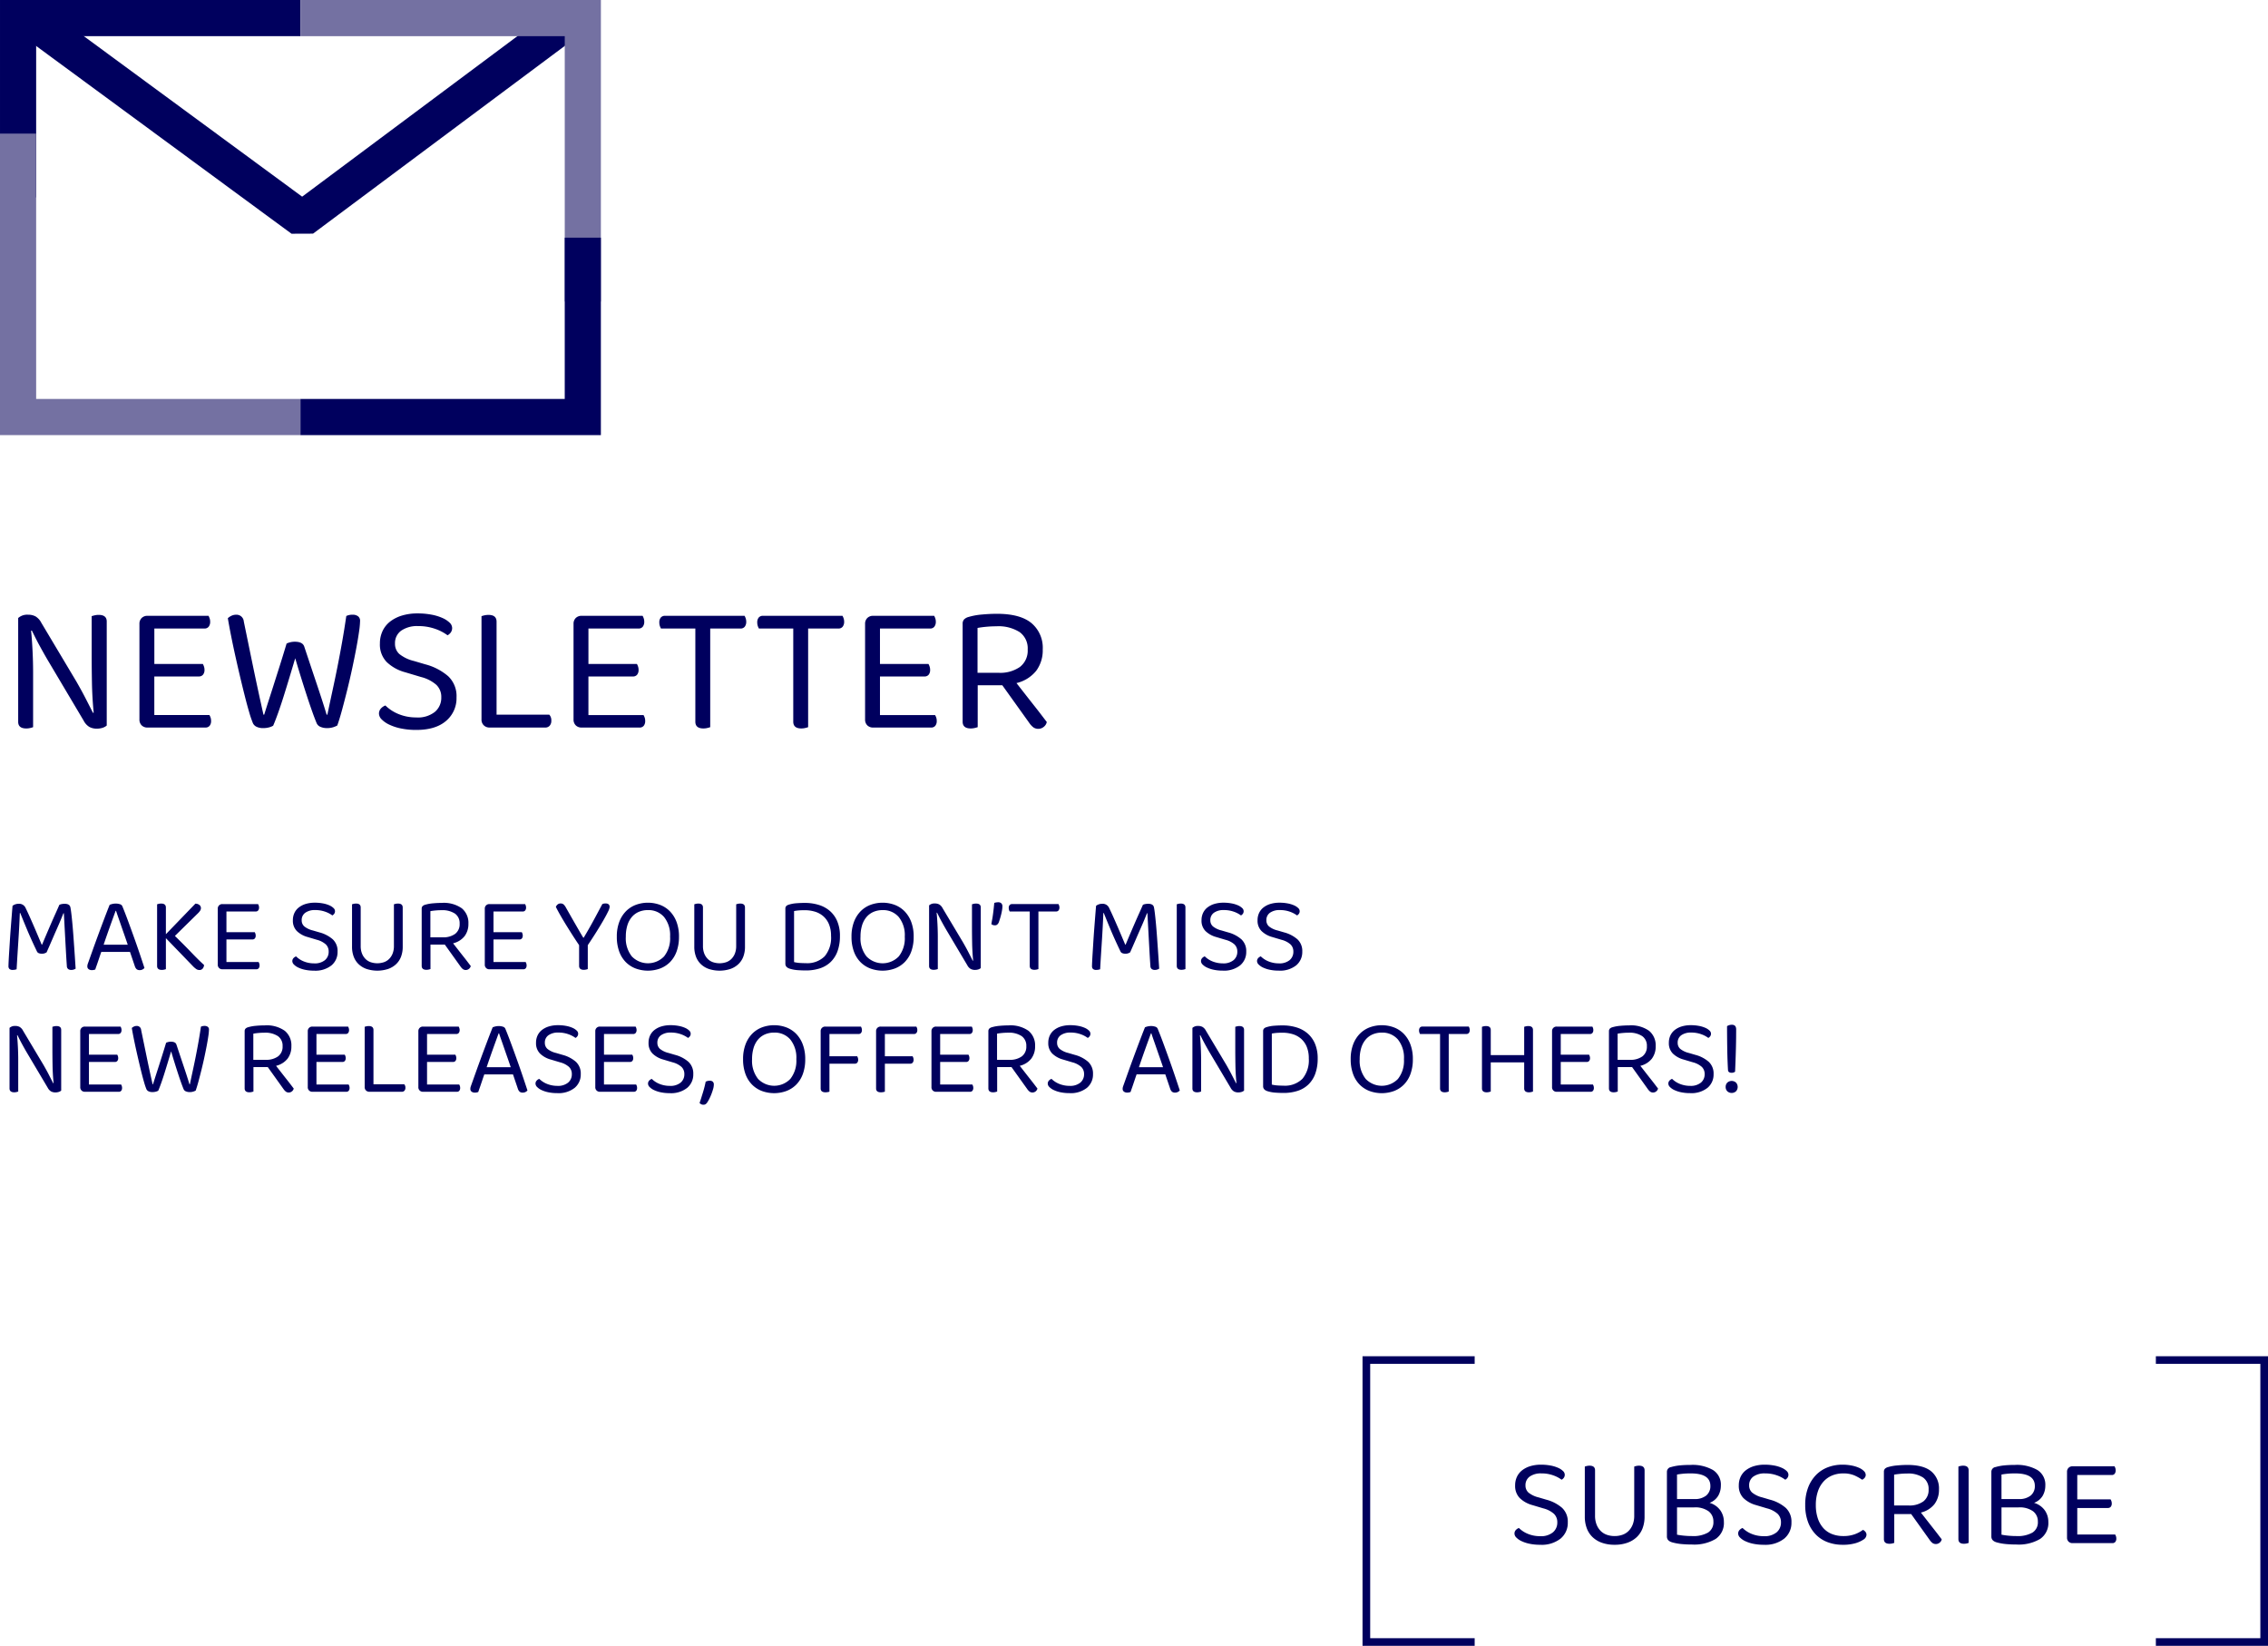 <svg xmlns="http://www.w3.org/2000/svg" width="592.588" height="429.938" viewBox="0 0 592.588 429.938">
  <g id="Group_8473" data-name="Group 8473" transform="translate(22963 -8816.137)">
    <path id="Path_3054" data-name="Path 3054" d="M-131.136.24q-2.112,0-2.112-1.728v-27.12a3.52,3.52,0,0,1,2.592-.864,3.977,3.977,0,0,1,1.968.456A4.134,4.134,0,0,1-127.2-27.36L-118.032-12q.576,1.008,1.2,2.136t1.2,2.256q.576,1.128,1.08,2.112t.84,1.656l.192-.048q-.384-3.888-.456-7.824t-.072-7.68v-9.7q.288-.1.768-.216a4.352,4.352,0,0,1,1.056-.12q2.112,0,2.112,1.728V-.528a3.035,3.035,0,0,1-1.1.6A4.844,4.844,0,0,1-112.7.288a3.977,3.977,0,0,1-1.968-.456,4.134,4.134,0,0,1-1.488-1.656l-9.12-15.36q-.576-.96-1.224-2.112t-1.248-2.256q-.6-1.1-1.1-2.112l-.84-1.68-.192.048q.24,2.3.384,5.256t.144,5.592V-.1A5.775,5.775,0,0,1-130.1.12,4.44,4.44,0,0,1-131.136.24ZM-99.456,0a2.076,2.076,0,0,1-1.536-.576,2.076,2.076,0,0,1-.576-1.536v-24.96a2.076,2.076,0,0,1,.576-1.536,2.076,2.076,0,0,1,1.536-.576H-83.52a3.65,3.65,0,0,1,.288.648,2.651,2.651,0,0,1,.144.888,2.017,2.017,0,0,1-.384,1.3,1.331,1.331,0,0,1-1.1.48h-13.1v9.264h12.672a3.65,3.65,0,0,1,.288.648,2.651,2.651,0,0,1,.144.888A1.917,1.917,0,0,1-84.96-13.8a1.363,1.363,0,0,1-1.1.456H-97.68v10.08h14.4a3.886,3.886,0,0,1,.288.624,2.6,2.6,0,0,1,.144.912,1.917,1.917,0,0,1-.384,1.272,1.363,1.363,0,0,1-1.1.456ZM-63.12-21.936a4.839,4.839,0,0,1,.936-.336,4.848,4.848,0,0,1,1.224-.144q2.016,0,2.448,1.248l1.632,4.9q.768,2.3,1.488,4.44T-54-7.632q.672,2.064,1.344,4.272h.192q.672-3.216,1.344-6.312t1.3-6.24q.624-3.144,1.2-6.384t1.1-6.84a3.619,3.619,0,0,1,1.632-.336,2.3,2.3,0,0,1,1.44.408,1.451,1.451,0,0,1,.528,1.224,22.033,22.033,0,0,1-.264,2.784q-.264,1.872-.72,4.3t-1.056,5.232q-.6,2.808-1.272,5.52T-48.576-4.8q-.672,2.5-1.3,4.272a6.233,6.233,0,0,1-1.1.456,5.016,5.016,0,0,1-1.536.216,4.188,4.188,0,0,1-1.776-.336,1.793,1.793,0,0,1-.96-.912q-.528-1.248-1.2-3.144t-1.416-4.176q-.744-2.28-1.512-4.752t-1.488-4.92q-.72,2.4-1.488,4.944t-1.512,4.92q-.744,2.376-1.464,4.392t-1.3,3.36a4.21,4.21,0,0,1-1.056.432,5.6,5.6,0,0,1-1.536.192,3.764,3.764,0,0,1-1.776-.36A1.963,1.963,0,0,1-71.9-1.1a27.4,27.4,0,0,1-.984-2.88q-.552-1.872-1.152-4.248t-1.248-5.112q-.648-2.736-1.248-5.448t-1.1-5.232q-.5-2.52-.84-4.536a3.487,3.487,0,0,1,.912-.624,2.752,2.752,0,0,1,1.248-.288A1.9,1.9,0,0,1-74.3-27.7q.624,3.024,1.2,5.832t1.176,5.712q.6,2.9,1.272,6.024t1.488,6.768h.192q.672-2.16,1.3-4.1t1.3-4.056q.672-2.112,1.464-4.608T-63.12-21.936Zm33.888,19.3A7.149,7.149,0,0,0-24.36-4.1,4.8,4.8,0,0,0-22.7-7.872a4.369,4.369,0,0,0-1.272-3.264A9.63,9.63,0,0,0-27.984-13.2l-4.176-1.248a11.041,11.041,0,0,1-4.824-2.688,6.536,6.536,0,0,1-1.752-4.8,7.563,7.563,0,0,1,.7-3.288A6.784,6.784,0,0,1-36.048-27.7a9.546,9.546,0,0,1,3.1-1.56,13.816,13.816,0,0,1,4.056-.552,19.324,19.324,0,0,1,3.576.312,12.772,12.772,0,0,1,2.88.864,6.364,6.364,0,0,1,1.9,1.224,1.975,1.975,0,0,1,.672,1.392,1.958,1.958,0,0,1-.336,1.152,2.5,2.5,0,0,1-.864.768,11.991,11.991,0,0,0-3.24-1.68,12.988,12.988,0,0,0-4.44-.72,7.281,7.281,0,0,0-4.44,1.2,3.952,3.952,0,0,0-1.608,3.36A3.541,3.541,0,0,0-33.648-19.2a9.734,9.734,0,0,0,3.84,1.824l2.928.864a14.929,14.929,0,0,1,5.976,3.1A7.125,7.125,0,0,1-18.72-7.872a7.715,7.715,0,0,1-2.736,6.144Q-24.192.624-29.232.624A19.259,19.259,0,0,1-33.24.24,13.3,13.3,0,0,1-36.312-.768,6.728,6.728,0,0,1-38.28-2.136a2.183,2.183,0,0,1-.7-1.464,1.953,1.953,0,0,1,.5-1.368A2.894,2.894,0,0,1-37.3-5.76,10.5,10.5,0,0,0-36-4.68a10.334,10.334,0,0,0,1.776,1.008,12.034,12.034,0,0,0,2.256.744A12.169,12.169,0,0,0-29.232-2.64ZM-10.08,0a2.1,2.1,0,0,1-1.512-.576,2.03,2.03,0,0,1-.6-1.536V-29.088a5.775,5.775,0,0,1,.744-.216,4.653,4.653,0,0,1,1.08-.12q2.112,0,2.112,1.776V-3.36H5.52a2.151,2.151,0,0,1,.528,1.584,1.865,1.865,0,0,1-.432,1.3A1.474,1.474,0,0,1,4.464,0ZM13.968,0a2.076,2.076,0,0,1-1.536-.576,2.076,2.076,0,0,1-.576-1.536v-24.96a2.076,2.076,0,0,1,.576-1.536,2.076,2.076,0,0,1,1.536-.576H29.9a3.65,3.65,0,0,1,.288.648,2.651,2.651,0,0,1,.144.888,2.017,2.017,0,0,1-.384,1.3,1.331,1.331,0,0,1-1.1.48h-13.1v9.264H28.416a3.65,3.65,0,0,1,.288.648,2.651,2.651,0,0,1,.144.888,1.917,1.917,0,0,1-.384,1.272,1.363,1.363,0,0,1-1.1.456H15.744v10.08h14.4a3.886,3.886,0,0,1,.288.624,2.6,2.6,0,0,1,.144.912,1.917,1.917,0,0,1-.384,1.272,1.363,1.363,0,0,1-1.1.456Zm33.6-25.872V-.1a5.775,5.775,0,0,1-.744.216,4.44,4.44,0,0,1-1.032.12Q43.68.24,43.68-1.536V-25.872H34.7a3.65,3.65,0,0,1-.288-.648,2.805,2.805,0,0,1-.144-.936,1.917,1.917,0,0,1,.384-1.272,1.363,1.363,0,0,1,1.1-.456H56.544a3.65,3.65,0,0,1,.288.648,2.651,2.651,0,0,1,.144.888,2.017,2.017,0,0,1-.384,1.3,1.331,1.331,0,0,1-1.1.48Zm25.584,0V-.1a5.775,5.775,0,0,1-.744.216,4.44,4.44,0,0,1-1.032.12q-2.112,0-2.112-1.776V-25.872H60.288A3.65,3.65,0,0,1,60-26.52a2.805,2.805,0,0,1-.144-.936,1.917,1.917,0,0,1,.384-1.272,1.363,1.363,0,0,1,1.1-.456H82.128a3.65,3.65,0,0,1,.288.648,2.651,2.651,0,0,1,.144.888,2.017,2.017,0,0,1-.384,1.3,1.331,1.331,0,0,1-1.1.48ZM90.144,0a2.076,2.076,0,0,1-1.536-.576,2.076,2.076,0,0,1-.576-1.536v-24.96a2.076,2.076,0,0,1,.576-1.536,2.076,2.076,0,0,1,1.536-.576H106.08a3.65,3.65,0,0,1,.288.648,2.651,2.651,0,0,1,.144.888,2.017,2.017,0,0,1-.384,1.3,1.331,1.331,0,0,1-1.1.48H91.92v9.264h12.672a3.65,3.65,0,0,1,.288.648,2.651,2.651,0,0,1,.144.888,1.917,1.917,0,0,1-.384,1.272,1.363,1.363,0,0,1-1.1.456H91.92v10.08h14.4a3.886,3.886,0,0,1,.288.624,2.6,2.6,0,0,1,.144.912,1.917,1.917,0,0,1-.384,1.272,1.363,1.363,0,0,1-1.1.456Zm27.312-.1q-.288.1-.768.216a4.352,4.352,0,0,1-1.056.12q-2.112,0-2.112-1.776V-27.072a1.652,1.652,0,0,1,.384-1.176,2.647,2.647,0,0,1,1.2-.648,17.2,17.2,0,0,1,3.432-.624q2.04-.192,3.96-.192,6.048,0,9,2.424a8.408,8.408,0,0,1,2.952,6.888,8.972,8.972,0,0,1-1.7,5.568,9.337,9.337,0,0,1-5.16,3.216l2.4,3.072q1.2,1.536,2.28,2.9t1.92,2.472q.84,1.1,1.32,1.728a2.18,2.18,0,0,1-.84,1.3,2.2,2.2,0,0,1-1.32.48A2.227,2.227,0,0,1,132-.048a5.143,5.143,0,0,1-1.1-1.2l-7.008-9.792h-6.432ZM122.928-14.3A8.994,8.994,0,0,0,128.5-15.84a5.375,5.375,0,0,0,2.016-4.56,5.213,5.213,0,0,0-2.112-4.536,10.294,10.294,0,0,0-6.048-1.512q-1.3,0-2.616.12t-2.328.312V-14.3Z" transform="translate(-22825 9006.191)" fill="#00005e"/>
    <path id="Path_3053" data-name="Path 3053" d="M-71.89-1.815a4.915,4.915,0,0,0,3.349-1.007A3.3,3.3,0,0,0-67.4-5.412a3,3,0,0,0-.875-2.244,6.62,6.62,0,0,0-2.756-1.419L-73.9-9.933a7.591,7.591,0,0,1-3.317-1.848,4.494,4.494,0,0,1-1.2-3.3,5.2,5.2,0,0,1,.479-2.26,4.664,4.664,0,0,1,1.369-1.7,6.563,6.563,0,0,1,2.129-1.073,9.5,9.5,0,0,1,2.788-.379,13.285,13.285,0,0,1,2.459.215,8.781,8.781,0,0,1,1.98.594,4.375,4.375,0,0,1,1.3.842,1.358,1.358,0,0,1,.462.957,1.346,1.346,0,0,1-.231.792,1.718,1.718,0,0,1-.594.528,8.243,8.243,0,0,0-2.227-1.155,8.929,8.929,0,0,0-3.053-.495,5.006,5.006,0,0,0-3.052.825,2.717,2.717,0,0,0-1.105,2.31,2.434,2.434,0,0,0,.792,1.881,6.692,6.692,0,0,0,2.64,1.254l2.013.594a10.264,10.264,0,0,1,4.108,2.128,4.9,4.9,0,0,1,1.5,3.812,5.3,5.3,0,0,1-1.881,4.224A7.961,7.961,0,0,1-71.89.429,13.24,13.24,0,0,1-74.646.165a9.145,9.145,0,0,1-2.112-.693,4.626,4.626,0,0,1-1.353-.941,1.5,1.5,0,0,1-.479-1.007,1.343,1.343,0,0,1,.347-.94,1.99,1.99,0,0,1,.808-.544,7.223,7.223,0,0,0,.891.742,7.1,7.1,0,0,0,1.221.693,8.273,8.273,0,0,0,1.551.511A8.366,8.366,0,0,0-71.89-1.815ZM-44.6-6.93a8.532,8.532,0,0,1-.512,3.036,6.131,6.131,0,0,1-1.518,2.31A6.972,6.972,0,0,1-49.087-.1,9.722,9.722,0,0,1-52.42.429,9.722,9.722,0,0,1-55.753-.1,6.8,6.8,0,0,1-58.2-1.584a6.227,6.227,0,0,1-1.5-2.31,8.532,8.532,0,0,1-.512-3.036V-20a3.971,3.971,0,0,1,.512-.148,3.2,3.2,0,0,1,.743-.083q1.419,0,1.419,1.221V-7.161a6.194,6.194,0,0,0,.4,2.31,4.889,4.889,0,0,0,1.073,1.666A4.236,4.236,0,0,0-54.45-2.178a6.088,6.088,0,0,0,2.03.33,6.088,6.088,0,0,0,2.029-.33,4.236,4.236,0,0,0,1.617-1.007A4.889,4.889,0,0,0-47.7-4.851a6.194,6.194,0,0,0,.4-2.31V-20a3.971,3.971,0,0,1,.512-.148,3.2,3.2,0,0,1,.743-.083q1.452,0,1.452,1.221Zm19.932-8.085a5.268,5.268,0,0,1-.677,2.624,4.414,4.414,0,0,1-2.26,1.864A5.313,5.313,0,0,1-24.8-8.563a5.184,5.184,0,0,1,.924,3.019,5,5,0,0,1-2.162,4.455A11,11,0,0,1-32.191.363q-1.386,0-2.69-.116A13.863,13.863,0,0,1-37.372-.2q-1.386-.4-1.386-1.518v-16.9a1.252,1.252,0,0,1,1.089-1.254,12.451,12.451,0,0,1,2.376-.445q1.254-.116,2.739-.116a10.812,10.812,0,0,1,5.808,1.32A4.5,4.5,0,0,1-24.667-15.015ZM-36.118-9.339v7.128a16.956,16.956,0,0,0,1.832.264q1.04.1,2.1.1a7.775,7.775,0,0,0,4.158-.907A3.142,3.142,0,0,0-26.615-5.61a3.29,3.29,0,0,0-1.27-2.722A5.94,5.94,0,0,0-31.63-9.339Zm0-2.178h4.488a4.706,4.706,0,0,0,3.151-.924,3.139,3.139,0,0,0,1.073-2.508q0-3.267-5.148-3.267-1.155,0-2,.083t-1.568.215Zm22.671,9.7A4.915,4.915,0,0,0-10.1-2.822,3.3,3.3,0,0,0-8.959-5.412a3,3,0,0,0-.875-2.244,6.62,6.62,0,0,0-2.755-1.419l-2.871-.858a7.591,7.591,0,0,1-3.316-1.848,4.494,4.494,0,0,1-1.2-3.3,5.2,5.2,0,0,1,.478-2.26,4.664,4.664,0,0,1,1.37-1.7A6.563,6.563,0,0,1-16-20.114a9.5,9.5,0,0,1,2.788-.379,13.285,13.285,0,0,1,2.458.215,8.781,8.781,0,0,1,1.98.594,4.375,4.375,0,0,1,1.3.842,1.358,1.358,0,0,1,.462.957,1.346,1.346,0,0,1-.231.792,1.718,1.718,0,0,1-.594.528,8.243,8.243,0,0,0-2.227-1.155,8.929,8.929,0,0,0-3.052-.495,5.006,5.006,0,0,0-3.053.825,2.717,2.717,0,0,0-1.105,2.31,2.434,2.434,0,0,0,.792,1.881,6.692,6.692,0,0,0,2.64,1.254l2.013.594A10.264,10.264,0,0,1-7.722-9.224a4.9,4.9,0,0,1,1.5,3.812A5.3,5.3,0,0,1-8.1-1.188,7.961,7.961,0,0,1-13.447.429,13.24,13.24,0,0,1-16.2.165a9.146,9.146,0,0,1-2.112-.693,4.626,4.626,0,0,1-1.353-.941,1.5,1.5,0,0,1-.479-1.007,1.343,1.343,0,0,1,.347-.94,1.99,1.99,0,0,1,.809-.544,7.222,7.222,0,0,0,.891.742,7.1,7.1,0,0,0,1.221.693,8.274,8.274,0,0,0,1.551.511A8.366,8.366,0,0,0-13.447-1.815ZM13.184-17.853a1.182,1.182,0,0,1-.281.792,1.842,1.842,0,0,1-.644.5,13.124,13.124,0,0,0-2.013-1.122,7.276,7.276,0,0,0-3-.528,7.32,7.32,0,0,0-2.8.528,6.329,6.329,0,0,0-2.244,1.551,7.2,7.2,0,0,0-1.5,2.574A10.737,10.737,0,0,0,.149-10,10.857,10.857,0,0,0,.677-6.435,7.186,7.186,0,0,0,2.145-3.894,5.945,5.945,0,0,0,4.406-2.36a8.069,8.069,0,0,0,2.937.512,8.462,8.462,0,0,0,2.986-.478,8.233,8.233,0,0,0,2.128-1.138,1.649,1.649,0,0,1,.627.479,1.2,1.2,0,0,1,.3.808A1.564,1.564,0,0,1,12.59-.924a7.7,7.7,0,0,1-2.079.941A11.5,11.5,0,0,1,7.145.429a11.032,11.032,0,0,1-3.861-.66A8.461,8.461,0,0,1,.2-2.194,9.3,9.3,0,0,1-1.864-5.445,12.5,12.5,0,0,1-2.623-10a12.393,12.393,0,0,1,.776-4.57,9.513,9.513,0,0,1,2.1-3.284,8.541,8.541,0,0,1,3.086-1.98,10.515,10.515,0,0,1,3.713-.66,12.544,12.544,0,0,1,2.491.231,8.651,8.651,0,0,1,1.947.611,4.037,4.037,0,0,1,1.254.858A1.406,1.406,0,0,1,13.184-17.853ZM20.642-.066q-.2.066-.528.148a2.992,2.992,0,0,1-.726.082q-1.452,0-1.452-1.221V-18.612a1.136,1.136,0,0,1,.264-.809,1.82,1.82,0,0,1,.825-.445,11.826,11.826,0,0,1,2.359-.429q1.4-.132,2.722-.132,4.158,0,6.188,1.667a5.78,5.78,0,0,1,2.029,4.735A6.168,6.168,0,0,1,31.152-10.2,6.419,6.419,0,0,1,27.6-7.986l1.65,2.112q.825,1.056,1.567,2t1.32,1.7q.577.759.908,1.188a1.5,1.5,0,0,1-.578.891,1.512,1.512,0,0,1-.907.33,1.531,1.531,0,0,1-.924-.264,3.536,3.536,0,0,1-.759-.825L25.064-7.59H20.642ZM24.4-9.834a6.183,6.183,0,0,0,3.828-1.056,3.7,3.7,0,0,0,1.386-3.135,3.584,3.584,0,0,0-1.452-3.119,7.077,7.077,0,0,0-4.158-1.039q-.891,0-1.8.083t-1.6.215v8.052ZM40.079-.066a4.124,4.124,0,0,1-.5.148,2.992,2.992,0,0,1-.726.082q-1.452,0-1.452-1.221V-20a3.97,3.97,0,0,1,.511-.148,3.2,3.2,0,0,1,.743-.083q1.419,0,1.419,1.221ZM60.11-15.015a5.268,5.268,0,0,1-.676,2.624,4.414,4.414,0,0,1-2.261,1.864,5.313,5.313,0,0,1,2.805,1.964A5.184,5.184,0,0,1,60.9-5.544,5,5,0,0,1,58.74-1.089,11,11,0,0,1,52.586.363Q51.2.363,49.9.247A13.863,13.863,0,0,1,47.4-.2q-1.386-.4-1.386-1.518v-16.9a1.252,1.252,0,0,1,1.089-1.254,12.451,12.451,0,0,1,2.376-.445q1.254-.116,2.739-.116a10.812,10.812,0,0,1,5.808,1.32A4.5,4.5,0,0,1,60.11-15.015ZM48.659-9.339v7.128a16.956,16.956,0,0,0,1.832.264q1.039.1,2.1.1a7.775,7.775,0,0,0,4.158-.907A3.142,3.142,0,0,0,58.163-5.61a3.29,3.29,0,0,0-1.271-2.722,5.94,5.94,0,0,0-3.745-1.007Zm0-2.178h4.488a4.706,4.706,0,0,0,3.151-.924,3.139,3.139,0,0,0,1.073-2.508q0-3.267-5.148-3.267-1.155,0-2,.083t-1.568.215ZM67.238,0a1.427,1.427,0,0,1-1.056-.4,1.427,1.427,0,0,1-.4-1.056v-17.16a1.427,1.427,0,0,1,.4-1.056,1.427,1.427,0,0,1,1.056-.4H78.194a2.51,2.51,0,0,1,.2.445,1.822,1.822,0,0,1,.1.611,1.387,1.387,0,0,1-.264.891.915.915,0,0,1-.759.33H68.459v6.369h8.712a2.51,2.51,0,0,1,.2.445,1.822,1.822,0,0,1,.1.611,1.318,1.318,0,0,1-.264.875.937.937,0,0,1-.759.314H68.459v6.93h9.9a2.672,2.672,0,0,1,.2.429,1.786,1.786,0,0,1,.1.627,1.318,1.318,0,0,1-.264.874A.937.937,0,0,1,77.633,0Z" transform="translate(-22488.705 9219.247)" fill="#00005e"/>
    <path id="Path_1910" data-name="Path 1910" d="M-13366,6765h-28.3v73.655h28.3" transform="translate(-9211.696 2406.419)" fill="none" stroke="#00005e" stroke-width="2"/>
    <path id="Path_1911" data-name="Path 1911" d="M-13394.3,6765h28.3v73.655h-28.3" transform="translate(-9005.411 2406.419)" fill="none" stroke="#00005e" stroke-width="2"/>
    <path id="Path_3052" data-name="Path 3052" d="M12.18,24.576a2.061,2.061,0,0,1-.518.252,2.162,2.162,0,0,1-.714.112,2.135,2.135,0,0,1-.8-.14.862.862,0,0,1-.49-.448q-1.512-3.136-2.6-5.74T5.292,14.3H5.18Q5.1,16.4,5,18.206t-.21,3.528q-.112,1.722-.224,3.486T4.34,29a4.059,4.059,0,0,1-.434.112,2.785,2.785,0,0,1-.574.056,1.206,1.206,0,0,1-.868-.252.986.986,0,0,1-.252-.728q0-.28.042-1.2t.126-2.24q.084-1.316.182-2.912t.224-3.248q.126-1.652.252-3.248t.238-2.912a2.255,2.255,0,0,1,.644-.364,2.546,2.546,0,0,1,.952-.168,1.821,1.821,0,0,1,1.792,1.036q.532,1.092,1.078,2.31t1.092,2.478q.546,1.26,1.064,2.492t.994,2.352H11q.616-1.484,1.232-2.926t1.2-2.786q.588-1.344,1.12-2.52t.952-2.156a2.086,2.086,0,0,1,.644-.21,4.159,4.159,0,0,1,.728-.07q1.316,0,1.512.9.112.5.252,1.666t.28,2.674q.14,1.512.266,3.248t.238,3.346q.112,1.61.2,2.968t.14,2.142a2.07,2.07,0,0,1-1.176.336,1.328,1.328,0,0,1-.742-.21.974.974,0,0,1-.378-.77q-.14-2.044-.252-4.06t-.21-3.836q-.1-1.82-.182-3.346t-.14-2.59h-.112q-.308.784-.714,1.764t-.952,2.212q-.546,1.232-1.218,2.786T12.18,24.576Zm21.784-.112h-7.5q-.2.56-.42,1.218t-.434,1.288q-.21.63-.406,1.176t-.308.91a2.333,2.333,0,0,1-.924.168,1.386,1.386,0,0,1-.8-.238.864.864,0,0,1-.35-.77A1.716,1.716,0,0,1,22.9,27.7q.084-.266.2-.574.42-1.176,1.078-3.024t1.428-3.934q.77-2.086,1.568-4.2t1.47-3.794a3.471,3.471,0,0,1,.672-.224,3.8,3.8,0,0,1,.924-.112A3.472,3.472,0,0,1,31.318,12a.945.945,0,0,1,.658.56q.672,1.624,1.442,3.71t1.554,4.27q.784,2.184,1.5,4.3t1.274,3.822a1.754,1.754,0,0,1-.532.406,1.544,1.544,0,0,1-.7.154,1.222,1.222,0,0,1-.812-.238,1.823,1.823,0,0,1-.476-.8ZM30.212,13.74q-.308.84-.7,1.918T28.7,17.912q-.42,1.176-.84,2.38t-.784,2.3h6.3q-.42-1.26-.868-2.534t-.854-2.45q-.406-1.176-.756-2.17t-.574-1.694Zm13.132,7.14v8.092q-.168.056-.448.126a2.539,2.539,0,0,1-.616.07q-1.232,0-1.232-1.036v-16.1a3.369,3.369,0,0,1,.434-.126,2.715,2.715,0,0,1,.63-.07q1.232,0,1.232,1.036v6.972l7.7-7.98a1.66,1.66,0,0,1,1.092.364,1.036,1.036,0,0,1,.364.784,1.227,1.227,0,0,1-.2.672,4.086,4.086,0,0,1-.56.672L45.7,20.292q2.548,2.492,4.41,4.438t3.206,3.15a1.6,1.6,0,0,1-.378.966,1.072,1.072,0,0,1-.826.35,1.448,1.448,0,0,1-.854-.266,5.915,5.915,0,0,1-.77-.658ZM58.128,29A1.156,1.156,0,0,1,56.9,27.768V13.208a1.156,1.156,0,0,1,1.232-1.232h9.3a2.129,2.129,0,0,1,.168.378,1.546,1.546,0,0,1,.084.518,1.176,1.176,0,0,1-.224.756.776.776,0,0,1-.644.28H59.164v5.4h7.392a2.129,2.129,0,0,1,.168.378,1.546,1.546,0,0,1,.084.518,1.118,1.118,0,0,1-.224.742.8.8,0,0,1-.644.266H59.164V27.1h8.4a2.267,2.267,0,0,1,.168.364,1.515,1.515,0,0,1,.084.532,1.118,1.118,0,0,1-.224.742.8.8,0,0,1-.644.266Zm23.94-1.54a4.171,4.171,0,0,0,2.842-.854,2.8,2.8,0,0,0,.966-2.2,2.549,2.549,0,0,0-.742-1.9A5.617,5.617,0,0,0,82.8,21.3l-2.436-.728A6.441,6.441,0,0,1,77.546,19a3.813,3.813,0,0,1-1.022-2.8,4.412,4.412,0,0,1,.406-1.918,3.957,3.957,0,0,1,1.162-1.442,5.568,5.568,0,0,1,1.806-.91,8.06,8.06,0,0,1,2.366-.322,11.272,11.272,0,0,1,2.086.182,7.45,7.45,0,0,1,1.68.5,3.712,3.712,0,0,1,1.106.714,1.118,1.118,0,0,1,.2,1.484,1.458,1.458,0,0,1-.5.448,7,7,0,0,0-1.89-.98,7.576,7.576,0,0,0-2.59-.42,4.247,4.247,0,0,0-2.59.7,2.305,2.305,0,0,0-.938,1.96,2.066,2.066,0,0,0,.672,1.6,5.678,5.678,0,0,0,2.24,1.064l1.708.5a8.709,8.709,0,0,1,3.486,1.806A4.156,4.156,0,0,1,88.2,24.408a4.5,4.5,0,0,1-1.6,3.584,6.754,6.754,0,0,1-4.536,1.372,11.234,11.234,0,0,1-2.338-.224,7.76,7.76,0,0,1-1.792-.588,3.925,3.925,0,0,1-1.148-.8,1.273,1.273,0,0,1-.406-.854,1.139,1.139,0,0,1,.294-.8,1.688,1.688,0,0,1,.686-.462,6.128,6.128,0,0,0,.756.63,6.028,6.028,0,0,0,1.036.588,7.02,7.02,0,0,0,1.316.434A7.1,7.1,0,0,0,82.068,27.46Zm23.156-4.34a7.24,7.24,0,0,1-.434,2.576,5.2,5.2,0,0,1-1.288,1.96,5.916,5.916,0,0,1-2.086,1.26,9.15,9.15,0,0,1-5.656,0,5.772,5.772,0,0,1-2.072-1.26,5.284,5.284,0,0,1-1.274-1.96,7.239,7.239,0,0,1-.434-2.576V12.032a3.368,3.368,0,0,1,.434-.126,2.715,2.715,0,0,1,.63-.07q1.2,0,1.2,1.036V22.924a5.256,5.256,0,0,0,.336,1.96,4.148,4.148,0,0,0,.91,1.414,3.594,3.594,0,0,0,1.372.854,5.435,5.435,0,0,0,3.444,0,3.594,3.594,0,0,0,1.372-.854,4.148,4.148,0,0,0,.91-1.414,5.256,5.256,0,0,0,.336-1.96V12.032a3.368,3.368,0,0,1,.434-.126,2.715,2.715,0,0,1,.63-.07q1.232,0,1.232,1.036Zm7.252,5.824q-.168.056-.448.126a2.539,2.539,0,0,1-.616.07q-1.232,0-1.232-1.036v-14.9a.964.964,0,0,1,.224-.686,1.544,1.544,0,0,1,.7-.378,10.034,10.034,0,0,1,2-.364q1.19-.112,2.31-.112a8.163,8.163,0,0,1,5.25,1.414,4.9,4.9,0,0,1,1.722,4.018,5.234,5.234,0,0,1-.994,3.248,5.446,5.446,0,0,1-3.01,1.876l1.4,1.792q.7.9,1.33,1.694t1.12,1.442q.49.644.77,1.008a1.353,1.353,0,0,1-1.26,1.036,1.3,1.3,0,0,1-.784-.224,3,3,0,0,1-.644-.7l-4.088-5.712h-3.752Zm3.192-8.288a5.246,5.246,0,0,0,3.248-.9,3.135,3.135,0,0,0,1.176-2.66,3.041,3.041,0,0,0-1.232-2.646,6,6,0,0,0-3.528-.882q-.756,0-1.526.07t-1.358.182v6.832ZM127.9,29a1.156,1.156,0,0,1-1.232-1.232V13.208a1.156,1.156,0,0,1,1.232-1.232h9.3a2.129,2.129,0,0,1,.168.378,1.546,1.546,0,0,1,.084.518,1.176,1.176,0,0,1-.224.756.777.777,0,0,1-.644.28H128.94v5.4h7.392a2.129,2.129,0,0,1,.168.378,1.546,1.546,0,0,1,.084.518,1.118,1.118,0,0,1-.224.742.8.8,0,0,1-.644.266H128.94V27.1h8.4a2.267,2.267,0,0,1,.168.364,1.515,1.515,0,0,1,.084.532,1.118,1.118,0,0,1-.224.742.8.8,0,0,1-.644.266Zm31.388-16.24a3.631,3.631,0,0,1-.42,1.19q-.42.882-1.176,2.2t-1.806,3q-1.05,1.68-2.31,3.556v6.244a3.369,3.369,0,0,1-.434.126,2.59,2.59,0,0,1-.6.07q-1.232,0-1.232-1.036V22.7q-.784-1.148-1.61-2.436t-1.638-2.6q-.812-1.316-1.54-2.576t-1.288-2.38a1.61,1.61,0,0,1,.42-.6,1.127,1.127,0,0,1,.812-.294,1.15,1.15,0,0,1,.826.28,3.493,3.493,0,0,1,.6.84q.448.784,1.05,1.848t1.232,2.156l1.218,2.114q.588,1.022,1.008,1.694h.112q1.456-2.436,2.59-4.536T157.36,12a1.053,1.053,0,0,1,.406-.154,2.657,2.657,0,0,1,.462-.042Q159.292,11.808,159.292,12.76Zm18.116,7.728a11.07,11.07,0,0,1-.616,3.85,7.661,7.661,0,0,1-1.708,2.772,7.25,7.25,0,0,1-2.576,1.68,9.319,9.319,0,0,1-6.44,0,7.25,7.25,0,0,1-2.576-1.68,7.661,7.661,0,0,1-1.708-2.772,11.07,11.07,0,0,1-.616-3.85,10.731,10.731,0,0,1,.63-3.836,7.986,7.986,0,0,1,1.722-2.772,7.161,7.161,0,0,1,2.576-1.694,9.162,9.162,0,0,1,6.384,0,7.161,7.161,0,0,1,2.576,1.694,7.986,7.986,0,0,1,1.722,2.772A10.731,10.731,0,0,1,177.408,20.488Zm-2.324,0a7.546,7.546,0,0,0-1.582-5.152,5.343,5.343,0,0,0-4.214-1.792,5.916,5.916,0,0,0-2.38.462,4.979,4.979,0,0,0-1.82,1.344,6.11,6.11,0,0,0-1.162,2.17,9.88,9.88,0,0,0-.406,2.968,7.591,7.591,0,0,0,1.568,5.152,5.851,5.851,0,0,0,8.428,0A7.591,7.591,0,0,0,175.084,20.488Zm19.572,2.632a7.239,7.239,0,0,1-.434,2.576,5.2,5.2,0,0,1-1.288,1.96,5.916,5.916,0,0,1-2.086,1.26,9.15,9.15,0,0,1-5.656,0,5.772,5.772,0,0,1-2.072-1.26,5.284,5.284,0,0,1-1.274-1.96,7.24,7.24,0,0,1-.434-2.576V12.032a3.369,3.369,0,0,1,.434-.126,2.715,2.715,0,0,1,.63-.07q1.2,0,1.2,1.036V22.924a5.256,5.256,0,0,0,.336,1.96,4.149,4.149,0,0,0,.91,1.414,3.6,3.6,0,0,0,1.372.854,5.435,5.435,0,0,0,3.444,0,3.594,3.594,0,0,0,1.372-.854,4.148,4.148,0,0,0,.91-1.414,5.256,5.256,0,0,0,.336-1.96V12.032a3.369,3.369,0,0,1,.434-.126,2.714,2.714,0,0,1,.63-.07q1.232,0,1.232,1.036Zm22.484-2.828a7.762,7.762,0,0,0-.546-3.066,5.649,5.649,0,0,0-1.484-2.086,5.918,5.918,0,0,0-2.184-1.19,9.167,9.167,0,0,0-2.674-.378q-.9,0-1.554.056a10.971,10.971,0,0,0-1.218.168V27.124a8.479,8.479,0,0,0,1.442.224q.77.056,1.582.056a6.462,6.462,0,0,0,4.97-1.792A7.559,7.559,0,0,0,217.14,20.292Zm2.324,0a11.439,11.439,0,0,1-.63,3.99,7.439,7.439,0,0,1-1.792,2.814,7.282,7.282,0,0,1-2.814,1.666,11.737,11.737,0,0,1-3.7.546q-.9,0-2.016-.07a9.228,9.228,0,0,1-2.128-.378q-1.176-.364-1.176-1.288V13.18a.964.964,0,0,1,.224-.686,1.544,1.544,0,0,1,.7-.378,8.517,8.517,0,0,1,1.96-.364q1.092-.084,2.184-.084a12.135,12.135,0,0,1,3.738.546,7.925,7.925,0,0,1,2.9,1.624,7.343,7.343,0,0,1,1.876,2.688A9.726,9.726,0,0,1,219.464,20.292Zm19.264.2a11.07,11.07,0,0,1-.616,3.85A7.661,7.661,0,0,1,236.4,27.11a7.25,7.25,0,0,1-2.576,1.68,9.319,9.319,0,0,1-6.44,0,7.25,7.25,0,0,1-2.576-1.68,7.661,7.661,0,0,1-1.708-2.772,11.07,11.07,0,0,1-.616-3.85,10.731,10.731,0,0,1,.63-3.836,7.986,7.986,0,0,1,1.722-2.772,7.161,7.161,0,0,1,2.576-1.694,9.162,9.162,0,0,1,6.384,0,7.161,7.161,0,0,1,2.576,1.694,7.986,7.986,0,0,1,1.722,2.772A10.731,10.731,0,0,1,238.728,20.488Zm-2.324,0a7.546,7.546,0,0,0-1.582-5.152,5.343,5.343,0,0,0-4.214-1.792,5.916,5.916,0,0,0-2.38.462,4.979,4.979,0,0,0-1.82,1.344,6.11,6.11,0,0,0-1.162,2.17,9.88,9.88,0,0,0-.406,2.968,7.591,7.591,0,0,0,1.568,5.152,5.851,5.851,0,0,0,8.428,0A7.591,7.591,0,0,0,236.4,20.488Zm7.588,8.652q-1.232,0-1.232-1.008V12.312a2.054,2.054,0,0,1,1.512-.5,2.32,2.32,0,0,1,1.148.266,2.412,2.412,0,0,1,.868.966L251.636,22q.336.588.7,1.246t.7,1.316l.63,1.232q.294.574.49.966l.112-.028q-.224-2.268-.266-4.564t-.042-4.48V12.032q.168-.056.448-.126a2.539,2.539,0,0,1,.616-.07q1.232,0,1.232,1.008V28.692a1.771,1.771,0,0,1-.644.35,2.826,2.826,0,0,1-.868.126A2.32,2.32,0,0,1,253.6,28.9a2.412,2.412,0,0,1-.868-.966l-5.32-8.96q-.336-.56-.714-1.232t-.728-1.316q-.35-.644-.644-1.232l-.49-.98-.112.028q.14,1.344.224,3.066t.084,3.262v8.372a3.369,3.369,0,0,1-.434.126A2.59,2.59,0,0,1,243.992,29.14ZM260.96,16.764a1.724,1.724,0,0,1-.42.574.95.95,0,0,1-.616.182,1.462,1.462,0,0,1-.49-.084,1.306,1.306,0,0,1-.406-.224q.084-.532.21-1.218t.224-1.442q.1-.756.182-1.5t.14-1.386a3.343,3.343,0,0,1,1.064-.168,1.1,1.1,0,0,1,.77.266,1.061,1.061,0,0,1,.294.826,6.271,6.271,0,0,1-.1,1.008q-.1.588-.252,1.19t-.322,1.134Q261.072,16.456,260.96,16.764Zm10.36-2.856V28.944a3.367,3.367,0,0,1-.434.126,2.59,2.59,0,0,1-.6.07q-1.232,0-1.232-1.036v-14.2h-5.236a2.129,2.129,0,0,1-.168-.378,1.637,1.637,0,0,1-.084-.546,1.118,1.118,0,0,1,.224-.742.8.8,0,0,1,.644-.266h12.124a2.129,2.129,0,0,1,.168.378,1.546,1.546,0,0,1,.084.518,1.177,1.177,0,0,1-.224.756.777.777,0,0,1-.644.28Zm23.968,10.668a2.06,2.06,0,0,1-.518.252,2.162,2.162,0,0,1-.714.112,2.135,2.135,0,0,1-.8-.14.862.862,0,0,1-.49-.448q-1.512-3.136-2.6-5.74T288.4,14.3h-.112q-.084,2.1-.182,3.906t-.21,3.528q-.112,1.722-.224,3.486T287.448,29a4.059,4.059,0,0,1-.434.112,2.785,2.785,0,0,1-.574.056,1.206,1.206,0,0,1-.868-.252.986.986,0,0,1-.252-.728q0-.28.042-1.2t.126-2.24q.084-1.316.182-2.912t.224-3.248q.126-1.652.252-3.248t.238-2.912a2.255,2.255,0,0,1,.644-.364,2.546,2.546,0,0,1,.952-.168,1.821,1.821,0,0,1,1.792,1.036q.532,1.092,1.078,2.31t1.092,2.478q.546,1.26,1.064,2.492T294,22.56h.112q.616-1.484,1.232-2.926t1.2-2.786q.588-1.344,1.12-2.52t.952-2.156a2.086,2.086,0,0,1,.644-.21,4.158,4.158,0,0,1,.728-.07q1.316,0,1.512.9.112.5.252,1.666t.28,2.674q.14,1.512.266,3.248t.238,3.346q.112,1.61.2,2.968t.14,2.142a2.07,2.07,0,0,1-1.176.336,1.328,1.328,0,0,1-.742-.21.974.974,0,0,1-.378-.77q-.14-2.044-.252-4.06t-.21-3.836q-.1-1.82-.182-3.346t-.14-2.59h-.112q-.308.784-.714,1.764t-.952,2.212q-.546,1.232-1.218,2.786T295.288,24.576Zm14.448,4.368a3.5,3.5,0,0,1-.42.126,2.539,2.539,0,0,1-.616.07q-1.232,0-1.232-1.036V12.032a3.369,3.369,0,0,1,.434-.126,2.714,2.714,0,0,1,.63-.07q1.2,0,1.2,1.036Zm9.744-1.484a4.17,4.17,0,0,0,2.842-.854,2.8,2.8,0,0,0,.966-2.2,2.549,2.549,0,0,0-.742-1.9,5.617,5.617,0,0,0-2.338-1.2l-2.436-.728A6.441,6.441,0,0,1,314.958,19a3.813,3.813,0,0,1-1.022-2.8,4.412,4.412,0,0,1,.406-1.918,3.957,3.957,0,0,1,1.162-1.442,5.569,5.569,0,0,1,1.806-.91,8.059,8.059,0,0,1,2.366-.322,11.272,11.272,0,0,1,2.086.182,7.45,7.45,0,0,1,1.68.5,3.712,3.712,0,0,1,1.106.714,1.118,1.118,0,0,1,.2,1.484,1.457,1.457,0,0,1-.5.448,6.994,6.994,0,0,0-1.89-.98,7.577,7.577,0,0,0-2.59-.42,4.248,4.248,0,0,0-2.59.7,2.305,2.305,0,0,0-.938,1.96,2.066,2.066,0,0,0,.672,1.6,5.678,5.678,0,0,0,2.24,1.064l1.708.5a8.709,8.709,0,0,1,3.486,1.806,4.156,4.156,0,0,1,1.274,3.234,4.5,4.5,0,0,1-1.6,3.584,6.754,6.754,0,0,1-4.536,1.372,11.234,11.234,0,0,1-2.338-.224,7.76,7.76,0,0,1-1.792-.588,3.925,3.925,0,0,1-1.148-.8,1.273,1.273,0,0,1-.406-.854,1.139,1.139,0,0,1,.294-.8,1.688,1.688,0,0,1,.686-.462,6.126,6.126,0,0,0,.756.63,6.029,6.029,0,0,0,1.036.588,7.02,7.02,0,0,0,1.316.434A7.1,7.1,0,0,0,319.48,27.46Zm14.644,0a4.17,4.17,0,0,0,2.842-.854,2.8,2.8,0,0,0,.966-2.2,2.549,2.549,0,0,0-.742-1.9,5.617,5.617,0,0,0-2.338-1.2l-2.436-.728A6.441,6.441,0,0,1,329.6,19a3.813,3.813,0,0,1-1.022-2.8,4.412,4.412,0,0,1,.406-1.918,3.957,3.957,0,0,1,1.162-1.442,5.569,5.569,0,0,1,1.806-.91,8.059,8.059,0,0,1,2.366-.322,11.272,11.272,0,0,1,2.086.182,7.45,7.45,0,0,1,1.68.5,3.712,3.712,0,0,1,1.106.714,1.118,1.118,0,0,1,.2,1.484,1.457,1.457,0,0,1-.5.448,6.994,6.994,0,0,0-1.89-.98,7.577,7.577,0,0,0-2.59-.42,4.248,4.248,0,0,0-2.59.7,2.305,2.305,0,0,0-.938,1.96,2.066,2.066,0,0,0,.672,1.6,5.678,5.678,0,0,0,2.24,1.064l1.708.5a8.709,8.709,0,0,1,3.486,1.806,4.156,4.156,0,0,1,1.274,3.234,4.5,4.5,0,0,1-1.6,3.584,6.754,6.754,0,0,1-4.536,1.372,11.234,11.234,0,0,1-2.338-.224,7.76,7.76,0,0,1-1.792-.588,3.925,3.925,0,0,1-1.148-.8,1.273,1.273,0,0,1-.406-.854,1.139,1.139,0,0,1,.294-.8,1.688,1.688,0,0,1,.686-.462,6.126,6.126,0,0,0,.756.63,6.029,6.029,0,0,0,1.036.588,7.02,7.02,0,0,0,1.316.434A7.1,7.1,0,0,0,334.124,27.46ZM3.724,61.14q-1.232,0-1.232-1.008V44.312A2.054,2.054,0,0,1,4,43.808a2.32,2.32,0,0,1,1.148.266,2.412,2.412,0,0,1,.868.966L11.368,54q.336.588.7,1.246t.7,1.316l.63,1.232q.294.574.49.966L14,58.732q-.224-2.268-.266-4.564t-.042-4.48V44.032q.168-.056.448-.126a2.539,2.539,0,0,1,.616-.07q1.232,0,1.232,1.008V60.692a1.771,1.771,0,0,1-.644.35,2.826,2.826,0,0,1-.868.126,2.32,2.32,0,0,1-1.148-.266,2.412,2.412,0,0,1-.868-.966l-5.32-8.96q-.336-.56-.714-1.232T5.7,48.428q-.35-.644-.644-1.232l-.49-.98-.112.028q.14,1.344.224,3.066t.084,3.262v8.372a3.368,3.368,0,0,1-.434.126A2.59,2.59,0,0,1,3.724,61.14ZM22.2,61a1.156,1.156,0,0,1-1.232-1.232V45.208A1.156,1.156,0,0,1,22.2,43.976h9.3a2.13,2.13,0,0,1,.168.378,1.546,1.546,0,0,1,.084.518,1.176,1.176,0,0,1-.224.756.776.776,0,0,1-.644.28H23.24v5.4h7.392a2.129,2.129,0,0,1,.168.378,1.546,1.546,0,0,1,.084.518,1.118,1.118,0,0,1-.224.742.8.8,0,0,1-.644.266H23.24V59.1h8.4a2.267,2.267,0,0,1,.168.364,1.515,1.515,0,0,1,.084.532,1.118,1.118,0,0,1-.224.742.8.8,0,0,1-.644.266ZM43.4,48.2a2.861,2.861,0,0,1,1.26-.28q1.176,0,1.428.728l.952,2.856q.448,1.344.868,2.59t.812,2.45q.392,1.2.784,2.492h.112q.392-1.876.784-3.682t.756-3.64q.364-1.834.7-3.724T52.5,44a2.111,2.111,0,0,1,.952-.2,1.341,1.341,0,0,1,.84.238.846.846,0,0,1,.308.714,12.853,12.853,0,0,1-.154,1.624q-.154,1.092-.42,2.506t-.616,3.052q-.35,1.638-.742,3.22T51.884,58.2q-.392,1.456-.756,2.492a3.636,3.636,0,0,1-.644.266,2.926,2.926,0,0,1-.9.126,2.443,2.443,0,0,1-1.036-.2,1.046,1.046,0,0,1-.56-.532q-.308-.728-.7-1.834t-.826-2.436q-.434-1.33-.882-2.772t-.868-2.87q-.42,1.4-.868,2.884t-.882,2.87q-.434,1.386-.854,2.562t-.756,1.96a2.456,2.456,0,0,1-.616.252,3.267,3.267,0,0,1-.9.112,2.2,2.2,0,0,1-1.036-.21,1.145,1.145,0,0,1-.532-.518,15.984,15.984,0,0,1-.574-1.68q-.322-1.092-.672-2.478T36.3,53.216q-.378-1.6-.728-3.178t-.644-3.052q-.294-1.47-.49-2.646a2.034,2.034,0,0,1,.532-.364,1.605,1.605,0,0,1,.728-.168,1.109,1.109,0,0,1,1.176,1.036q.364,1.764.7,3.4t.686,3.332q.35,1.694.742,3.514t.868,3.948h.112q.392-1.26.756-2.394T41.5,54.28q.392-1.232.854-2.688T43.4,48.2Zm22.82,12.74q-.168.056-.448.126a2.539,2.539,0,0,1-.616.07q-1.232,0-1.232-1.036v-14.9a.964.964,0,0,1,.224-.686,1.544,1.544,0,0,1,.7-.378,10.033,10.033,0,0,1,2-.364q1.19-.112,2.31-.112a8.163,8.163,0,0,1,5.25,1.414A4.9,4.9,0,0,1,76.132,49.1a5.234,5.234,0,0,1-.994,3.248,5.446,5.446,0,0,1-3.01,1.876l1.4,1.792q.7.9,1.33,1.694t1.12,1.442q.49.644.77,1.008a1.353,1.353,0,0,1-1.26,1.036,1.3,1.3,0,0,1-.784-.224,3,3,0,0,1-.644-.7L69.972,54.56H66.22Zm3.192-8.288a5.246,5.246,0,0,0,3.248-.9,3.135,3.135,0,0,0,1.176-2.66A3.041,3.041,0,0,0,72.6,46.454a6,6,0,0,0-3.528-.882q-.756,0-1.526.07t-1.358.182v6.832ZM81.648,61a1.156,1.156,0,0,1-1.232-1.232V45.208a1.156,1.156,0,0,1,1.232-1.232h9.3a2.13,2.13,0,0,1,.168.378,1.546,1.546,0,0,1,.084.518,1.176,1.176,0,0,1-.224.756.776.776,0,0,1-.644.28H82.684v5.4h7.392a2.129,2.129,0,0,1,.168.378,1.546,1.546,0,0,1,.084.518,1.118,1.118,0,0,1-.224.742.8.8,0,0,1-.644.266H82.684V59.1h8.4a2.267,2.267,0,0,1,.168.364,1.515,1.515,0,0,1,.084.532,1.118,1.118,0,0,1-.224.742.8.8,0,0,1-.644.266Zm14.868,0a1.222,1.222,0,0,1-.882-.336,1.184,1.184,0,0,1-.35-.9V44.032a3.368,3.368,0,0,1,.434-.126,2.715,2.715,0,0,1,.63-.07q1.232,0,1.232,1.036V59.04h8.036a1.255,1.255,0,0,1,.308.924,1.088,1.088,0,0,1-.252.756A.86.86,0,0,1,105,61Zm14.028,0a1.156,1.156,0,0,1-1.232-1.232V45.208a1.156,1.156,0,0,1,1.232-1.232h9.3a2.13,2.13,0,0,1,.168.378,1.546,1.546,0,0,1,.084.518,1.176,1.176,0,0,1-.224.756.776.776,0,0,1-.644.28H111.58v5.4h7.392a2.129,2.129,0,0,1,.168.378,1.546,1.546,0,0,1,.084.518,1.118,1.118,0,0,1-.224.742.8.8,0,0,1-.644.266H111.58V59.1h8.4a2.267,2.267,0,0,1,.168.364,1.515,1.515,0,0,1,.084.532,1.118,1.118,0,0,1-.224.742.8.8,0,0,1-.644.266Zm23.492-4.536h-7.5q-.2.56-.42,1.218t-.434,1.288q-.21.63-.406,1.176t-.308.91a2.333,2.333,0,0,1-.924.168,1.386,1.386,0,0,1-.8-.238.864.864,0,0,1-.35-.77,1.715,1.715,0,0,1,.084-.518q.084-.266.2-.574.42-1.176,1.078-3.024t1.428-3.934q.77-2.086,1.568-4.2t1.47-3.794a3.472,3.472,0,0,1,.672-.224,3.8,3.8,0,0,1,.924-.112A3.472,3.472,0,0,1,131.39,44a.945.945,0,0,1,.658.56q.672,1.624,1.442,3.71t1.554,4.27q.784,2.184,1.5,4.3t1.274,3.822a1.754,1.754,0,0,1-.532.406,1.544,1.544,0,0,1-.7.154,1.222,1.222,0,0,1-.812-.238,1.823,1.823,0,0,1-.476-.8ZM130.284,45.74q-.308.84-.7,1.918t-.812,2.254q-.42,1.176-.84,2.38t-.784,2.3h6.3q-.42-1.26-.868-2.534t-.854-2.45q-.406-1.176-.756-2.17T130.4,45.74ZM145.6,59.46a4.17,4.17,0,0,0,2.842-.854,2.8,2.8,0,0,0,.966-2.2,2.549,2.549,0,0,0-.742-1.9,5.617,5.617,0,0,0-2.338-1.2l-2.436-.728A6.441,6.441,0,0,1,141.078,51a3.813,3.813,0,0,1-1.022-2.8,4.412,4.412,0,0,1,.406-1.918,3.957,3.957,0,0,1,1.162-1.442,5.568,5.568,0,0,1,1.806-.91,8.06,8.06,0,0,1,2.366-.322,11.272,11.272,0,0,1,2.086.182,7.45,7.45,0,0,1,1.68.5,3.712,3.712,0,0,1,1.106.714,1.118,1.118,0,0,1,.2,1.484,1.458,1.458,0,0,1-.5.448,6.994,6.994,0,0,0-1.89-.98,7.576,7.576,0,0,0-2.59-.42,4.247,4.247,0,0,0-2.59.7,2.305,2.305,0,0,0-.938,1.96,2.066,2.066,0,0,0,.672,1.6,5.678,5.678,0,0,0,2.24,1.064l1.708.5a8.709,8.709,0,0,1,3.486,1.806,4.156,4.156,0,0,1,1.274,3.234,4.5,4.5,0,0,1-1.6,3.584,6.754,6.754,0,0,1-4.536,1.372,11.234,11.234,0,0,1-2.338-.224,7.76,7.76,0,0,1-1.792-.588,3.925,3.925,0,0,1-1.148-.8,1.273,1.273,0,0,1-.406-.854,1.139,1.139,0,0,1,.294-.8,1.688,1.688,0,0,1,.686-.462,6.129,6.129,0,0,0,.756.63,6.028,6.028,0,0,0,1.036.588,7.02,7.02,0,0,0,1.316.434A7.1,7.1,0,0,0,145.6,59.46ZM156.772,61a1.156,1.156,0,0,1-1.232-1.232V45.208a1.156,1.156,0,0,1,1.232-1.232h9.3a2.13,2.13,0,0,1,.168.378,1.546,1.546,0,0,1,.084.518,1.176,1.176,0,0,1-.224.756.777.777,0,0,1-.644.28h-7.644v5.4H165.2a2.131,2.131,0,0,1,.168.378,1.547,1.547,0,0,1,.084.518,1.118,1.118,0,0,1-.224.742.8.8,0,0,1-.644.266h-6.776V59.1h8.4a2.267,2.267,0,0,1,.168.364,1.515,1.515,0,0,1,.084.532,1.118,1.118,0,0,1-.224.742.8.8,0,0,1-.644.266ZM175,59.46a4.17,4.17,0,0,0,2.842-.854,2.8,2.8,0,0,0,.966-2.2,2.549,2.549,0,0,0-.742-1.9,5.617,5.617,0,0,0-2.338-1.2l-2.436-.728A6.441,6.441,0,0,1,170.478,51a3.813,3.813,0,0,1-1.022-2.8,4.412,4.412,0,0,1,.406-1.918,3.957,3.957,0,0,1,1.162-1.442,5.568,5.568,0,0,1,1.806-.91,8.06,8.06,0,0,1,2.366-.322,11.272,11.272,0,0,1,2.086.182,7.45,7.45,0,0,1,1.68.5,3.712,3.712,0,0,1,1.106.714,1.118,1.118,0,0,1,.2,1.484,1.458,1.458,0,0,1-.5.448,6.994,6.994,0,0,0-1.89-.98,7.576,7.576,0,0,0-2.59-.42,4.247,4.247,0,0,0-2.59.7,2.305,2.305,0,0,0-.938,1.96,2.066,2.066,0,0,0,.672,1.6,5.678,5.678,0,0,0,2.24,1.064l1.708.5a8.709,8.709,0,0,1,3.486,1.806,4.156,4.156,0,0,1,1.274,3.234,4.5,4.5,0,0,1-1.6,3.584A6.754,6.754,0,0,1,175,61.364a11.234,11.234,0,0,1-2.338-.224,7.76,7.76,0,0,1-1.792-.588,3.925,3.925,0,0,1-1.148-.8,1.273,1.273,0,0,1-.406-.854,1.139,1.139,0,0,1,.294-.8,1.688,1.688,0,0,1,.686-.462,6.129,6.129,0,0,0,.756.63,6.028,6.028,0,0,0,1.036.588,7.02,7.02,0,0,0,1.316.434A7.1,7.1,0,0,0,175,59.46Zm9.884,4.172a1.79,1.79,0,0,1-.476.574,1.024,1.024,0,0,1-.616.182,1.247,1.247,0,0,1-1.008-.476q.2-.532.42-1.246t.462-1.484q.238-.77.42-1.5t.294-1.316a2.535,2.535,0,0,1,.49-.182,2.25,2.25,0,0,1,.574-.07,1.174,1.174,0,0,1,.784.238,1,1,0,0,1,.28.8,4.2,4.2,0,0,1-.182,1.12q-.182.644-.434,1.3t-.532,1.218A7.027,7.027,0,0,1,184.884,63.632Zm25.508-11.144a11.07,11.07,0,0,1-.616,3.85,7.661,7.661,0,0,1-1.708,2.772,7.25,7.25,0,0,1-2.576,1.68,9.319,9.319,0,0,1-6.44,0,7.25,7.25,0,0,1-2.576-1.68,7.661,7.661,0,0,1-1.708-2.772,11.07,11.07,0,0,1-.616-3.85,10.731,10.731,0,0,1,.63-3.836A7.986,7.986,0,0,1,196.5,45.88a7.161,7.161,0,0,1,2.576-1.694,9.162,9.162,0,0,1,6.384,0,7.161,7.161,0,0,1,2.576,1.694,7.986,7.986,0,0,1,1.722,2.772A10.731,10.731,0,0,1,210.392,52.488Zm-2.324,0a7.546,7.546,0,0,0-1.582-5.152,5.343,5.343,0,0,0-4.214-1.792,5.916,5.916,0,0,0-2.38.462,4.979,4.979,0,0,0-1.82,1.344,6.11,6.11,0,0,0-1.162,2.17,9.88,9.88,0,0,0-.406,2.968,7.591,7.591,0,0,0,1.568,5.152,5.851,5.851,0,0,0,8.428,0A7.591,7.591,0,0,0,208.068,52.488Zm16.884-8.512a2.13,2.13,0,0,1,.168.378,1.546,1.546,0,0,1,.084.518,1.176,1.176,0,0,1-.224.756.777.777,0,0,1-.644.28H216.72v5.824h7.252a2.131,2.131,0,0,1,.168.378,1.547,1.547,0,0,1,.084.518,1.176,1.176,0,0,1-.224.756.776.776,0,0,1-.644.28H216.72v7.308a2.543,2.543,0,0,1-.434.112,3.21,3.21,0,0,1-.6.056q-1.26,0-1.26-1.008V45.208a1.156,1.156,0,0,1,1.232-1.232Zm14.476,0a2.13,2.13,0,0,1,.168.378,1.546,1.546,0,0,1,.084.518,1.176,1.176,0,0,1-.224.756.776.776,0,0,1-.644.28H231.2v5.824h7.252a2.129,2.129,0,0,1,.168.378,1.546,1.546,0,0,1,.084.518,1.176,1.176,0,0,1-.224.756.776.776,0,0,1-.644.28H231.2v7.308a2.543,2.543,0,0,1-.434.112,3.21,3.21,0,0,1-.6.056q-1.26,0-1.26-1.008V45.208a1.156,1.156,0,0,1,1.232-1.232ZM244.608,61a1.156,1.156,0,0,1-1.232-1.232V45.208a1.156,1.156,0,0,1,1.232-1.232h9.3a2.13,2.13,0,0,1,.168.378,1.546,1.546,0,0,1,.084.518,1.176,1.176,0,0,1-.224.756.777.777,0,0,1-.644.28h-7.644v5.4h7.392a2.131,2.131,0,0,1,.168.378,1.547,1.547,0,0,1,.084.518,1.118,1.118,0,0,1-.224.742.8.8,0,0,1-.644.266h-6.776V59.1h8.4a2.267,2.267,0,0,1,.168.364,1.515,1.515,0,0,1,.084.532,1.118,1.118,0,0,1-.224.742.8.8,0,0,1-.644.266Zm15.932-.056q-.168.056-.448.126a2.539,2.539,0,0,1-.616.07q-1.232,0-1.232-1.036v-14.9a.964.964,0,0,1,.224-.686,1.544,1.544,0,0,1,.7-.378,10.034,10.034,0,0,1,2-.364q1.19-.112,2.31-.112a8.163,8.163,0,0,1,5.25,1.414,4.9,4.9,0,0,1,1.722,4.018,5.234,5.234,0,0,1-.994,3.248,5.447,5.447,0,0,1-3.01,1.876l1.4,1.792q.7.9,1.33,1.694t1.12,1.442q.49.644.77,1.008a1.353,1.353,0,0,1-1.26,1.036,1.3,1.3,0,0,1-.784-.224,3,3,0,0,1-.644-.7l-4.088-5.712H260.54Zm3.192-8.288a5.247,5.247,0,0,0,3.248-.9,3.135,3.135,0,0,0,1.176-2.66,3.041,3.041,0,0,0-1.232-2.646,6,6,0,0,0-3.528-.882q-.756,0-1.526.07t-1.358.182v6.832Zm15.708,6.8a4.171,4.171,0,0,0,2.842-.854,2.8,2.8,0,0,0,.966-2.2,2.549,2.549,0,0,0-.742-1.9,5.617,5.617,0,0,0-2.338-1.2l-2.436-.728A6.441,6.441,0,0,1,274.918,51a3.813,3.813,0,0,1-1.022-2.8,4.412,4.412,0,0,1,.406-1.918,3.957,3.957,0,0,1,1.162-1.442,5.569,5.569,0,0,1,1.806-.91,8.059,8.059,0,0,1,2.366-.322,11.272,11.272,0,0,1,2.086.182,7.45,7.45,0,0,1,1.68.5,3.712,3.712,0,0,1,1.106.714,1.118,1.118,0,0,1,.2,1.484,1.457,1.457,0,0,1-.5.448,6.994,6.994,0,0,0-1.89-.98,7.576,7.576,0,0,0-2.59-.42,4.248,4.248,0,0,0-2.59.7,2.305,2.305,0,0,0-.938,1.96,2.066,2.066,0,0,0,.672,1.6,5.678,5.678,0,0,0,2.24,1.064l1.708.5a8.709,8.709,0,0,1,3.486,1.806,4.156,4.156,0,0,1,1.274,3.234,4.5,4.5,0,0,1-1.6,3.584,6.754,6.754,0,0,1-4.536,1.372,11.234,11.234,0,0,1-2.338-.224,7.76,7.76,0,0,1-1.792-.588,3.925,3.925,0,0,1-1.148-.8,1.273,1.273,0,0,1-.406-.854,1.139,1.139,0,0,1,.294-.8,1.688,1.688,0,0,1,.686-.462,6.126,6.126,0,0,0,.756.63,6.029,6.029,0,0,0,1.036.588,7.02,7.02,0,0,0,1.316.434A7.1,7.1,0,0,0,279.44,59.46Zm25.032-3h-7.5q-.2.56-.42,1.218t-.434,1.288q-.21.63-.406,1.176t-.308.91a2.333,2.333,0,0,1-.924.168,1.386,1.386,0,0,1-.8-.238.864.864,0,0,1-.35-.77,1.716,1.716,0,0,1,.084-.518q.084-.266.2-.574.42-1.176,1.078-3.024t1.428-3.934q.77-2.086,1.568-4.2t1.47-3.794a3.471,3.471,0,0,1,.672-.224,3.8,3.8,0,0,1,.924-.112,3.472,3.472,0,0,1,1.078.168.945.945,0,0,1,.658.56q.672,1.624,1.442,3.71t1.554,4.27q.784,2.184,1.5,4.3t1.274,3.822a1.753,1.753,0,0,1-.532.406,1.544,1.544,0,0,1-.7.154,1.222,1.222,0,0,1-.812-.238,1.823,1.823,0,0,1-.476-.8ZM300.72,45.74q-.308.84-.7,1.918t-.812,2.254q-.42,1.176-.84,2.38t-.784,2.3h6.3q-.42-1.26-.868-2.534t-.854-2.45q-.406-1.176-.756-2.17t-.574-1.694Zm12.068,15.4q-1.232,0-1.232-1.008V44.312a2.054,2.054,0,0,1,1.512-.5,2.32,2.32,0,0,1,1.148.266,2.412,2.412,0,0,1,.868.966L320.432,54q.336.588.7,1.246t.7,1.316l.63,1.232q.294.574.49.966l.112-.028q-.224-2.268-.266-4.564t-.042-4.48V44.032q.168-.056.448-.126a2.539,2.539,0,0,1,.616-.07q1.232,0,1.232,1.008V60.692a1.771,1.771,0,0,1-.644.35,2.826,2.826,0,0,1-.868.126,2.32,2.32,0,0,1-1.148-.266,2.412,2.412,0,0,1-.868-.966l-5.32-8.96q-.336-.56-.714-1.232t-.728-1.316q-.35-.644-.644-1.232l-.49-.98-.112.028q.14,1.344.224,3.066t.084,3.262v8.372a3.369,3.369,0,0,1-.434.126A2.59,2.59,0,0,1,312.788,61.14Zm29.176-8.848a7.762,7.762,0,0,0-.546-3.066,5.649,5.649,0,0,0-1.484-2.086,5.918,5.918,0,0,0-2.184-1.19,9.167,9.167,0,0,0-2.674-.378q-.9,0-1.554.056a10.97,10.97,0,0,0-1.218.168V59.124a8.479,8.479,0,0,0,1.442.224q.77.056,1.582.056a6.462,6.462,0,0,0,4.97-1.792A7.559,7.559,0,0,0,341.964,52.292Zm2.324,0a11.439,11.439,0,0,1-.63,3.99,7.439,7.439,0,0,1-1.792,2.814,7.281,7.281,0,0,1-2.814,1.666,11.737,11.737,0,0,1-3.7.546q-.9,0-2.016-.07a9.227,9.227,0,0,1-2.128-.378q-1.176-.364-1.176-1.288V45.18a.964.964,0,0,1,.224-.686,1.544,1.544,0,0,1,.7-.378,8.517,8.517,0,0,1,1.96-.364q1.092-.084,2.184-.084a12.135,12.135,0,0,1,3.738.546,7.925,7.925,0,0,1,2.9,1.624,7.343,7.343,0,0,1,1.876,2.688A9.726,9.726,0,0,1,344.288,52.292Zm24.864.2a11.07,11.07,0,0,1-.616,3.85,7.661,7.661,0,0,1-1.708,2.772,7.25,7.25,0,0,1-2.576,1.68,9.319,9.319,0,0,1-6.44,0,7.25,7.25,0,0,1-2.576-1.68,7.662,7.662,0,0,1-1.708-2.772,11.07,11.07,0,0,1-.616-3.85,10.731,10.731,0,0,1,.63-3.836,7.986,7.986,0,0,1,1.722-2.772,7.161,7.161,0,0,1,2.576-1.694,9.162,9.162,0,0,1,6.384,0A7.161,7.161,0,0,1,366.8,45.88a7.986,7.986,0,0,1,1.722,2.772A10.731,10.731,0,0,1,369.152,52.488Zm-2.324,0a7.546,7.546,0,0,0-1.582-5.152,5.343,5.343,0,0,0-4.214-1.792,5.916,5.916,0,0,0-2.38.462,4.979,4.979,0,0,0-1.82,1.344,6.11,6.11,0,0,0-1.162,2.17,9.88,9.88,0,0,0-.406,2.968,7.591,7.591,0,0,0,1.568,5.152,5.851,5.851,0,0,0,8.428,0A7.591,7.591,0,0,0,366.828,52.488Zm11.7-6.58V60.944a3.367,3.367,0,0,1-.434.126,2.59,2.59,0,0,1-.6.07q-1.232,0-1.232-1.036v-14.2h-5.236a2.13,2.13,0,0,1-.168-.378,1.637,1.637,0,0,1-.084-.546,1.118,1.118,0,0,1,.224-.742.8.8,0,0,1,.644-.266h12.124a2.13,2.13,0,0,1,.168.378,1.546,1.546,0,0,1,.084.518,1.177,1.177,0,0,1-.224.756.777.777,0,0,1-.644.28ZM400.54,60.944q-.168.056-.448.126a2.539,2.539,0,0,1-.616.07q-1.232,0-1.232-1.036V53.328h-8.736v7.616q-.168.056-.448.126a2.539,2.539,0,0,1-.616.07q-1.232,0-1.232-1.036V44.032a3.367,3.367,0,0,1,.434-.126,2.715,2.715,0,0,1,.63-.07q1.232,0,1.232,1.036v6.552h8.736V44.032a3.369,3.369,0,0,1,.434-.126,2.715,2.715,0,0,1,.63-.07q1.232,0,1.232,1.036Zm6.216.056a1.156,1.156,0,0,1-1.232-1.232V45.208a1.156,1.156,0,0,1,1.232-1.232h9.3a2.13,2.13,0,0,1,.168.378,1.546,1.546,0,0,1,.084.518,1.177,1.177,0,0,1-.224.756.777.777,0,0,1-.644.28h-7.644v5.4h7.392a2.129,2.129,0,0,1,.168.378,1.546,1.546,0,0,1,.084.518,1.118,1.118,0,0,1-.224.742.8.8,0,0,1-.644.266h-6.776V59.1h8.4a2.267,2.267,0,0,1,.168.364,1.515,1.515,0,0,1,.084.532,1.118,1.118,0,0,1-.224.742.8.8,0,0,1-.644.266Zm15.932-.056q-.168.056-.448.126a2.539,2.539,0,0,1-.616.07q-1.232,0-1.232-1.036v-14.9a.964.964,0,0,1,.224-.686,1.544,1.544,0,0,1,.7-.378,10.034,10.034,0,0,1,2-.364q1.19-.112,2.31-.112a8.162,8.162,0,0,1,5.25,1.414A4.9,4.9,0,0,1,432.6,49.1a5.234,5.234,0,0,1-.994,3.248,5.446,5.446,0,0,1-3.01,1.876l1.4,1.792q.7.9,1.33,1.694t1.12,1.442q.49.644.77,1.008a1.353,1.353,0,0,1-1.26,1.036,1.3,1.3,0,0,1-.784-.224,3,3,0,0,1-.644-.7L426.44,54.56h-3.752Zm3.192-8.288a5.246,5.246,0,0,0,3.248-.9A3.135,3.135,0,0,0,430.3,49.1a3.041,3.041,0,0,0-1.232-2.646,6,6,0,0,0-3.528-.882q-.756,0-1.526.07t-1.358.182v6.832Zm15.708,6.8a4.171,4.171,0,0,0,2.842-.854,2.8,2.8,0,0,0,.966-2.2,2.549,2.549,0,0,0-.742-1.9,5.617,5.617,0,0,0-2.338-1.2l-2.436-.728A6.441,6.441,0,0,1,437.066,51a3.813,3.813,0,0,1-1.022-2.8,4.412,4.412,0,0,1,.406-1.918,3.957,3.957,0,0,1,1.162-1.442,5.569,5.569,0,0,1,1.806-.91,8.059,8.059,0,0,1,2.366-.322,11.272,11.272,0,0,1,2.086.182,7.45,7.45,0,0,1,1.68.5,3.712,3.712,0,0,1,1.106.714,1.118,1.118,0,0,1,.2,1.484,1.457,1.457,0,0,1-.5.448,6.994,6.994,0,0,0-1.89-.98,7.576,7.576,0,0,0-2.59-.42,4.248,4.248,0,0,0-2.59.7,2.305,2.305,0,0,0-.938,1.96,2.066,2.066,0,0,0,.672,1.6,5.678,5.678,0,0,0,2.24,1.064l1.708.5a8.709,8.709,0,0,1,3.486,1.806,4.156,4.156,0,0,1,1.274,3.234,4.5,4.5,0,0,1-1.6,3.584,6.754,6.754,0,0,1-4.536,1.372,11.234,11.234,0,0,1-2.338-.224,7.76,7.76,0,0,1-1.792-.588,3.925,3.925,0,0,1-1.148-.8,1.273,1.273,0,0,1-.406-.854,1.139,1.139,0,0,1,.294-.8,1.688,1.688,0,0,1,.686-.462,6.126,6.126,0,0,0,.756.63,6.029,6.029,0,0,0,1.036.588,7.02,7.02,0,0,0,1.316.434A7.1,7.1,0,0,0,441.588,59.46ZM453.628,44.7q0,.84-.014,2.212t-.056,2.926q-.042,1.554-.1,3.122t-.112,2.8a1.472,1.472,0,0,1-.924.28,1.139,1.139,0,0,1-.644-.168.659.659,0,0,1-.28-.532q-.056-.812-.112-2.268t-.084-3.108q-.028-1.652-.042-3.29t-.014-2.814a2.352,2.352,0,0,1,1.26-.364Q453.628,43.5,453.628,44.7ZM450.884,59.74a1.574,1.574,0,0,1,.42-1.12,1.695,1.695,0,0,1,2.3,0,1.7,1.7,0,0,1,0,2.24,1.695,1.695,0,0,1-2.3,0A1.574,1.574,0,0,1,450.884,59.74Z" transform="translate(-22963 9040.337)" fill="#00005e"/>
    <g id="Group_8468" data-name="Group 8468" transform="translate(-24156.99 6347.06)">
      <path id="Path_3053-2" data-name="Path 3053" d="M-20732.1,8108.364h-9.445v-51.575h78.5v9.444h-69.055Z" transform="translate(21935.537 -5587.712)" fill="#00005e"/>
      <path id="Path_3052-2" data-name="Path 3052" d="M62.931,52.2-6.291,1.319-.7-6.291,65.708,42.517,131.181-6.3l5.645,7.572L68.55,52.178Z" transform="translate(1207.229 2477.933)" fill="#00005e"/>
      <path id="Path_3049" data-name="Path 3049" d="M-20663.047,8085.807h-78.5v-78.762h9.445v69.317h69.055Z" transform="translate(21935.537 -5503.068)" fill="#7471a2"/>
      <path id="Path_3051" data-name="Path 3051" d="M-20658.549,8081.307h-9.441v-69.318h-69.057v-9.444h78.5Z" transform="translate(22009.539 -5533.468)" fill="#7471a2"/>
      <path id="Path_3050" data-name="Path 3050" d="M-20658.549,8112.863h-78.5v-9.445h69.057v-42.129h9.441Z" transform="translate(22009.539 -5530.124)" fill="#00005e"/>
    </g>
  </g>
</svg>
